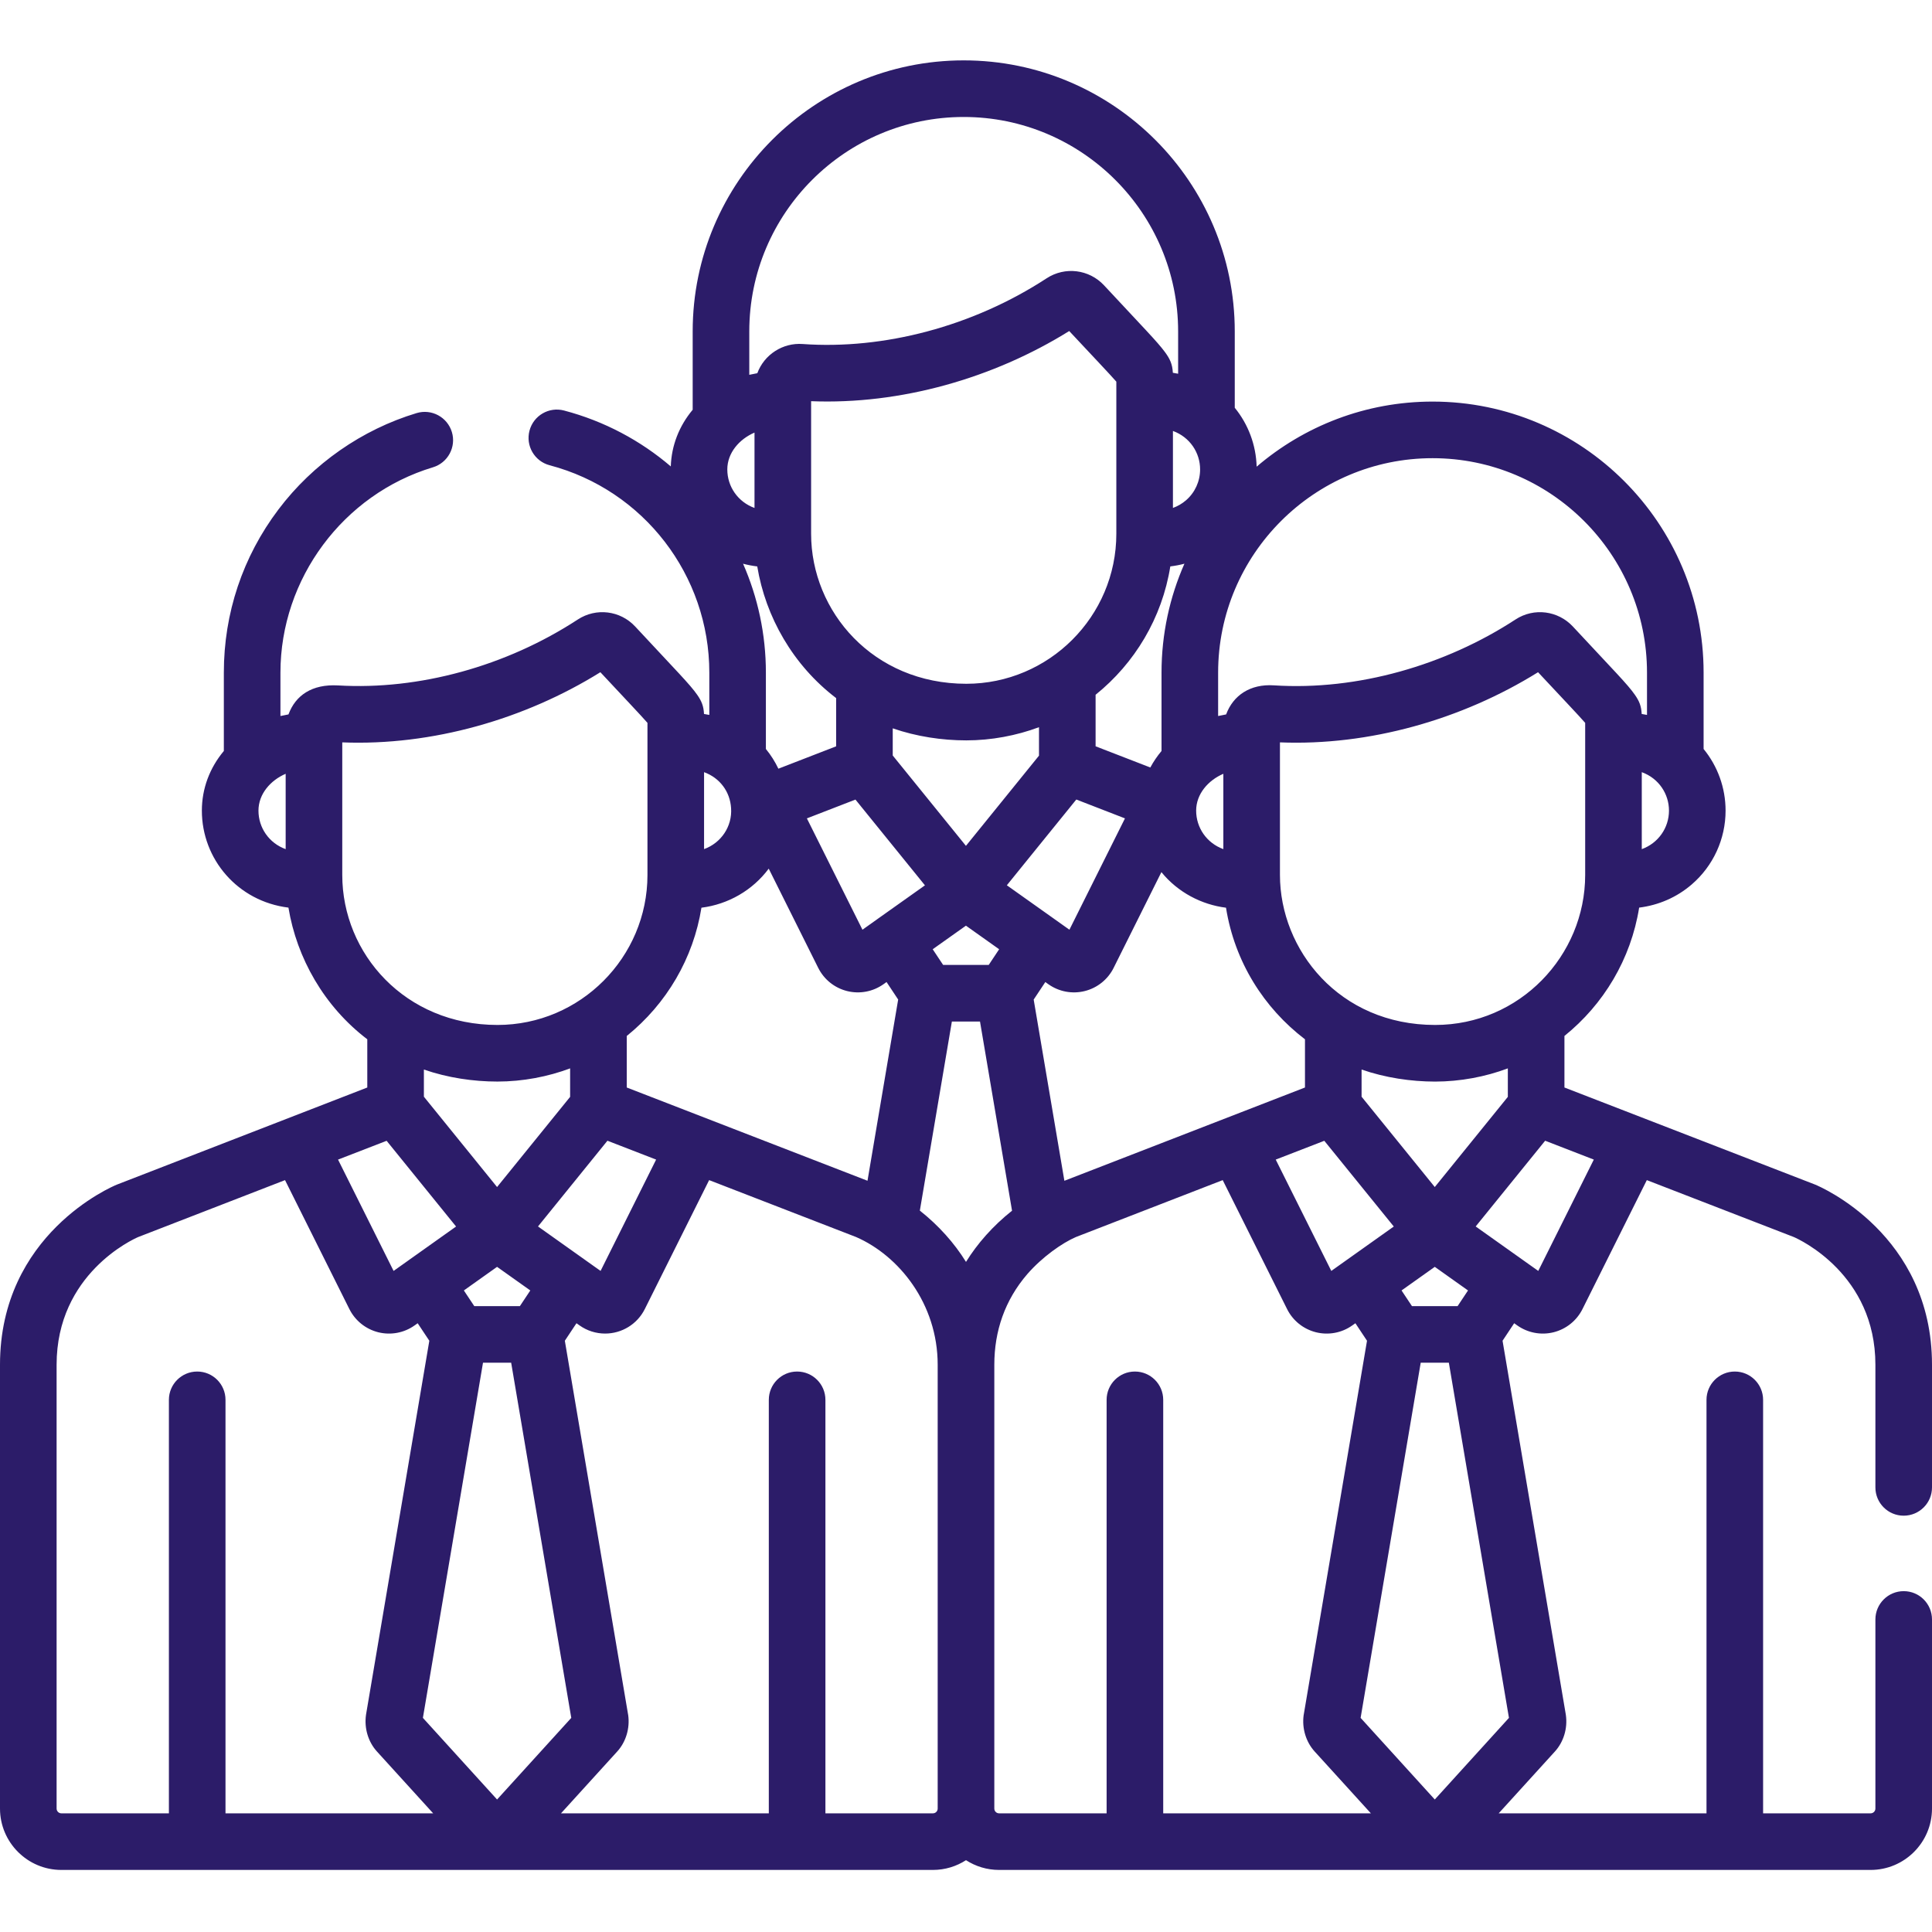 <?xml version="1.0" encoding="UTF-8"?>
<svg width="64px" height="64px" viewBox="0 0 64 64" version="1.1" xmlns="http://www.w3.org/2000/svg" xmlns:xlink="http://www.w3.org/1999/xlink">
    <!-- Generator: Sketch 63.1 (92452) - https://sketch.com -->
    <title>project management</title>
    <desc>Created with Sketch.</desc>
    <g id="project-management" stroke="none" stroke-width="1" fill="none" fill-rule="evenodd">
        <g transform="translate(0, 2)" fill="#2C1C69" fill-rule="nonzero" id="Shape">
            <path d="M63.063,50.709 C62.545,50.709 62.125,51.129 62.125,51.647 L62.125,57.911 C62.125,57.998 62.054,58.069 61.967,58.069 L58.405,58.069 L58.405,44.372 C58.405,43.854 57.985,43.434 57.468,43.434 C56.95,43.434 56.53,43.854 56.53,44.372 L56.53,58.069 L49.646,58.069 L51.509,56.02 C51.797,55.703 51.933,55.253 51.872,54.817 C51.871,54.807 51.87,54.798 51.868,54.789 L49.774,42.414 L50.159,41.834 L50.259,41.905 C50.603,42.149 51.041,42.238 51.465,42.133 C51.882,42.028 52.23,41.748 52.422,41.364 L52.422,41.364 L54.553,37.093 L59.422,38.978 C59.614,39.062 62.125,40.213 62.125,43.209 L62.125,47.272 C62.125,47.79 62.544,48.209 63.062,48.209 C63.58,48.209 64,47.79 64,47.272 L64,43.209 C64,38.883 60.289,37.307 60.131,37.242 C60.125,37.24 60.119,37.238 60.113,37.235 L51.824,34.025 L51.824,32.317 C53.118,31.276 54.026,29.776 54.299,28.066 C54.945,27.985 55.544,27.726 56.04,27.299 C56.753,26.686 57.162,25.794 57.162,24.853 C57.162,24.101 56.901,23.382 56.434,22.811 L56.434,20.281 C56.434,15.33 52.406,11.303 47.456,11.303 C45.233,11.303 43.198,12.116 41.628,13.459 C41.608,12.741 41.351,12.056 40.903,11.508 L40.903,8.978 C40.903,4.028 36.875,0 31.924,0 C26.974,0 22.946,4.028 22.946,8.978 L22.946,11.574 C22.495,12.113 22.243,12.762 22.221,13.451 C21.22,12.595 20.021,11.951 18.685,11.599 C18.184,11.467 17.672,11.766 17.54,12.267 C17.408,12.768 17.707,13.28 18.207,13.412 C21.322,14.232 23.497,17.057 23.497,20.281 L23.497,21.683 C23.456,21.675 23.326,21.652 23.321,21.651 C23.308,21.387 23.241,21.225 23.097,21.018 C22.857,20.673 22.426,20.243 21.04,18.753 C20.546,18.223 19.747,18.125 19.14,18.522 C16.766,20.073 13.881,20.863 11.204,20.706 C10.332,20.655 9.788,21.038 9.556,21.666 C9.535,21.669 9.303,21.716 9.29,21.719 L9.29,20.281 C9.29,17.172 11.367,14.376 14.341,13.48 C14.837,13.331 15.118,12.807 14.969,12.312 C14.819,11.816 14.296,11.535 13.801,11.684 C11.992,12.229 10.366,13.363 9.223,14.878 C8.04,16.445 7.415,18.313 7.415,20.281 L7.415,22.877 C6.943,23.441 6.687,24.127 6.687,24.853 C6.687,26.458 7.87,27.858 9.555,28.066 C9.831,29.737 10.737,31.339 12.167,32.428 L12.167,34.025 L3.887,37.236 C3.881,37.238 3.875,37.24 3.869,37.243 C3.711,37.307 0,38.883 0,43.209 L0,57.911 C0,59.032 0.912,59.944 2.033,59.944 L30.904,59.944 C31.308,59.944 31.683,59.825 32,59.621 C32.317,59.825 32.692,59.944 33.096,59.944 L61.967,59.944 C63.088,59.944 64,59.032 64,57.911 L64,51.647 C64,51.129 63.581,50.709 63.063,50.709 Z M9.463,26.129 C8.913,25.93 8.562,25.421 8.562,24.853 C8.562,24.301 8.962,23.848 9.463,23.633 L9.463,26.129 Z M52.797,36.413 L50.957,40.101 C50.957,40.101 48.913,38.649 48.884,38.628 C49.766,37.54 49.352,38.051 51.185,35.788 L52.797,36.413 Z M47.529,37.322 L45.104,34.33 L45.104,33.43 C45.892,33.703 46.741,33.828 47.54,33.829 C47.541,33.829 47.541,33.829 47.541,33.829 L47.541,33.829 C48.367,33.828 49.204,33.672 49.949,33.391 L49.949,34.335 L47.529,37.322 Z M48.63,40.748 L48.285,41.267 L46.773,41.267 L46.428,40.748 L47.529,39.966 L48.63,40.748 Z M31.998,26.02 L29.573,23.027 L29.573,22.127 C30.358,22.399 31.206,22.526 32.009,22.526 C32.009,22.526 32.01,22.526 32.01,22.526 L32.01,22.526 C32.835,22.526 33.671,22.369 34.418,22.089 L34.418,23.032 L31.998,26.02 Z M33.098,29.445 L32.753,29.964 L31.242,29.964 L30.897,29.445 L31.998,28.664 L33.098,29.445 Z M24.615,16.674 C24.768,16.715 24.925,16.744 25.085,16.764 C25.361,18.434 26.268,20.036 27.698,21.125 L27.698,22.723 L25.785,23.464 C25.674,23.231 25.536,23.012 25.371,22.811 L25.371,20.281 C25.371,19.009 25.103,17.786 24.615,16.674 Z M36.98,15.681 C36.98,18.425 34.741,20.651 32.01,20.651 C28.928,20.651 26.869,18.262 26.869,15.681 L26.869,11.29 C29.83,11.408 32.905,10.531 35.419,8.966 C36.265,9.872 36.768,10.399 36.98,10.643 C36.98,12.977 36.98,13.879 36.98,15.681 Z M38.768,16.763 C38.927,16.743 39.084,16.715 39.236,16.673 C38.749,17.778 38.477,18.998 38.477,20.281 L38.477,22.877 C38.333,23.049 38.209,23.232 38.106,23.424 L36.293,22.722 L36.293,21.015 C37.587,19.974 38.495,18.473 38.768,16.763 Z M28.338,24.487 L30.64,27.328 L29.07,28.442 C29.069,28.443 29.069,28.444 29.068,28.444 L28.57,28.798 L26.729,25.11 L28.338,24.487 Z M34.155,26.335 L35.654,24.485 L37.266,25.11 L35.426,28.798 L34.927,28.444 C34.926,28.443 34.926,28.443 34.925,28.442 L33.353,27.326 L34.155,26.335 Z M34.628,30.531 L34.728,30.603 C35.079,30.852 35.519,30.934 35.934,30.83 C36.35,30.726 36.699,30.446 36.891,30.062 L36.891,30.061 L38.473,26.89 C39.017,27.56 39.803,27.968 40.613,28.069 C40.899,29.861 41.868,31.391 43.229,32.428 L43.229,34.025 L35.259,37.115 L34.242,31.112 L34.628,30.531 Z M43.869,35.79 L46.171,38.63 C45.164,39.345 44.153,40.064 44.101,40.101 L42.26,36.413 L43.869,35.79 Z M52.511,26.984 C52.511,29.661 50.337,31.953 47.541,31.953 C44.355,31.953 42.4,29.457 42.4,26.984 L42.4,22.592 C45.34,22.71 48.419,21.844 50.95,20.268 C51.796,21.175 52.299,21.701 52.511,21.946 C52.511,24.28 52.511,25.181 52.511,26.984 Z M55.287,24.853 C55.287,25.422 54.934,25.93 54.386,26.129 L54.386,23.579 C54.953,23.785 55.287,24.303 55.287,24.853 Z M40.352,20.281 C40.352,16.364 43.539,13.178 47.455,13.178 C51.372,13.178 54.559,16.364 54.559,20.281 L54.559,21.683 C54.516,21.674 54.399,21.654 54.383,21.651 C54.37,21.387 54.303,21.225 54.159,21.018 C53.913,20.664 53.486,20.242 52.102,18.753 C51.618,18.234 50.821,18.117 50.202,18.522 C47.892,20.031 44.974,20.883 42.197,20.703 C41.416,20.652 40.851,21.034 40.617,21.666 C40.597,21.669 40.365,21.716 40.352,21.719 L40.352,20.281 L40.352,20.281 Z M40.525,23.633 L40.525,26.128 C39.974,25.929 39.624,25.419 39.624,24.853 C39.624,24.301 40.024,23.848 40.525,23.633 Z M39.755,13.55 C39.755,13.945 39.584,14.318 39.287,14.574 C39.159,14.684 39.013,14.769 38.855,14.826 L38.855,12.276 C39.415,12.48 39.755,12.995 39.755,13.55 Z M31.924,1.875 C35.841,1.875 39.027,5.061 39.027,8.978 L39.027,10.38 C38.985,10.372 38.867,10.351 38.852,10.349 C38.838,10.062 38.755,9.885 38.586,9.657 C38.335,9.317 37.873,8.85 36.571,7.45 C36.079,6.923 35.281,6.821 34.671,7.219 C32.232,8.813 29.272,9.588 26.59,9.396 C25.934,9.347 25.316,9.743 25.087,10.363 C25.066,10.367 24.834,10.413 24.821,10.416 L24.821,8.978 L24.821,8.978 C24.821,5.061 28.008,1.875 31.924,1.875 Z M24.994,12.33 L24.994,14.827 C24.444,14.627 24.093,14.119 24.093,13.55 C24.093,13.002 24.49,12.547 24.994,12.33 Z M23.323,23.579 C23.848,23.77 24.185,24.227 24.218,24.771 C24.26,25.376 23.889,25.923 23.323,26.128 L23.323,23.579 Z M23.236,28.069 C24.121,27.958 24.932,27.492 25.465,26.775 L27.104,30.061 C27.104,30.061 27.104,30.061 27.105,30.062 C27.296,30.446 27.645,30.726 28.061,30.83 C28.473,30.933 28.913,30.854 29.267,30.603 L29.368,30.531 L29.753,31.111 L28.737,37.114 L20.762,34.025 L20.762,32.318 L20.762,32.318 C22.089,31.247 22.97,29.735 23.236,28.069 Z M16.466,37.322 L14.042,34.33 L14.042,33.43 C14.827,33.702 15.675,33.828 16.478,33.828 C16.478,33.828 16.478,33.828 16.479,33.828 C17.317,33.828 18.152,33.667 18.886,33.391 L18.886,34.335 L16.466,37.322 Z M17.567,40.748 L17.222,41.267 L15.711,41.267 L15.366,40.748 L16.466,39.966 L17.567,40.748 Z M20.122,35.788 L21.735,36.413 L19.895,40.101 L19.395,39.746 C19.395,39.746 19.394,39.745 19.394,39.745 L17.822,38.628 L20.122,35.788 Z M11.338,26.984 L11.338,22.592 C14.314,22.711 17.391,21.822 19.888,20.268 C20.725,21.166 21.236,21.701 21.448,21.946 C21.448,24.28 21.448,25.181 21.448,26.984 C21.448,29.71 19.225,31.953 16.479,31.953 C13.421,31.953 11.338,29.592 11.338,26.984 Z M12.807,35.79 L15.108,38.63 L13.539,39.745 C13.538,39.746 13.537,39.746 13.537,39.747 L13.038,40.101 L11.198,36.413 L12.807,35.79 Z M7.47,58.069 L7.47,44.372 C7.47,43.854 7.051,43.434 6.533,43.434 C6.015,43.434 5.595,43.854 5.595,44.372 L5.595,58.069 L2.033,58.069 C1.946,58.069 1.875,57.998 1.875,57.911 L1.875,43.209 C1.875,40.198 4.412,39.05 4.577,38.979 L9.442,37.093 L11.573,41.364 C11.573,41.364 11.573,41.364 11.573,41.364 C11.765,41.748 12.114,42.028 12.53,42.133 C12.942,42.235 13.382,42.157 13.736,41.905 L13.836,41.834 L14.222,42.414 L12.127,54.789 C12.126,54.798 12.124,54.807 12.123,54.817 C12.063,55.253 12.198,55.703 12.486,56.02 L14.349,58.069 L7.47,58.069 L7.47,58.069 Z M14.009,54.907 L16,43.142 L16.933,43.142 L18.924,54.907 L16.466,57.611 L14.009,54.907 Z M31.062,57.911 C31.062,57.998 30.992,58.069 30.904,58.069 L27.343,58.069 L27.343,44.372 C27.343,43.854 26.923,43.434 26.405,43.434 C25.887,43.434 25.468,43.854 25.468,44.372 L25.468,58.069 L18.584,58.069 L20.447,56.02 C20.735,55.703 20.87,55.253 20.81,54.817 C20.808,54.807 20.807,54.798 20.805,54.789 L18.711,42.414 L19.096,41.834 L19.197,41.905 C19.448,42.084 19.745,42.176 20.046,42.176 C20.596,42.176 21.108,41.868 21.36,41.364 L21.36,41.364 L23.491,37.093 L28.359,38.978 C29.778,39.596 31.062,41.187 31.062,43.209 L31.062,57.911 L31.062,57.911 Z M32,39.802 C31.612,39.176 31.095,38.597 30.471,38.103 L31.532,31.84 L32.464,31.84 L33.525,38.106 C32.885,38.614 32.374,39.199 32,39.802 Z M38.533,58.069 L38.533,58.069 L38.533,44.372 C38.533,43.854 38.113,43.434 37.595,43.434 C37.077,43.434 36.658,43.854 36.658,44.372 L36.658,58.069 L33.096,58.069 C33.008,58.069 32.938,57.998 32.938,57.911 L32.938,43.209 C32.938,42.094 33.287,41.068 34.032,40.205 C34.528,39.636 35.186,39.175 35.639,38.979 L40.504,37.093 L42.636,41.364 C42.636,41.364 42.636,41.364 42.636,41.364 C42.827,41.748 43.176,42.028 43.593,42.133 C44.004,42.235 44.445,42.157 44.798,41.905 L44.899,41.834 L45.284,42.414 L43.19,54.789 C43.188,54.798 43.187,54.807 43.185,54.817 C43.125,55.253 43.261,55.703 43.549,56.02 L45.412,58.069 L38.533,58.069 L38.533,58.069 Z M45.072,54.907 L47.063,43.142 L47.995,43.142 L49.986,54.907 L47.529,57.611 L45.072,54.907 Z"></path>
        </g>
    </g>
</svg>